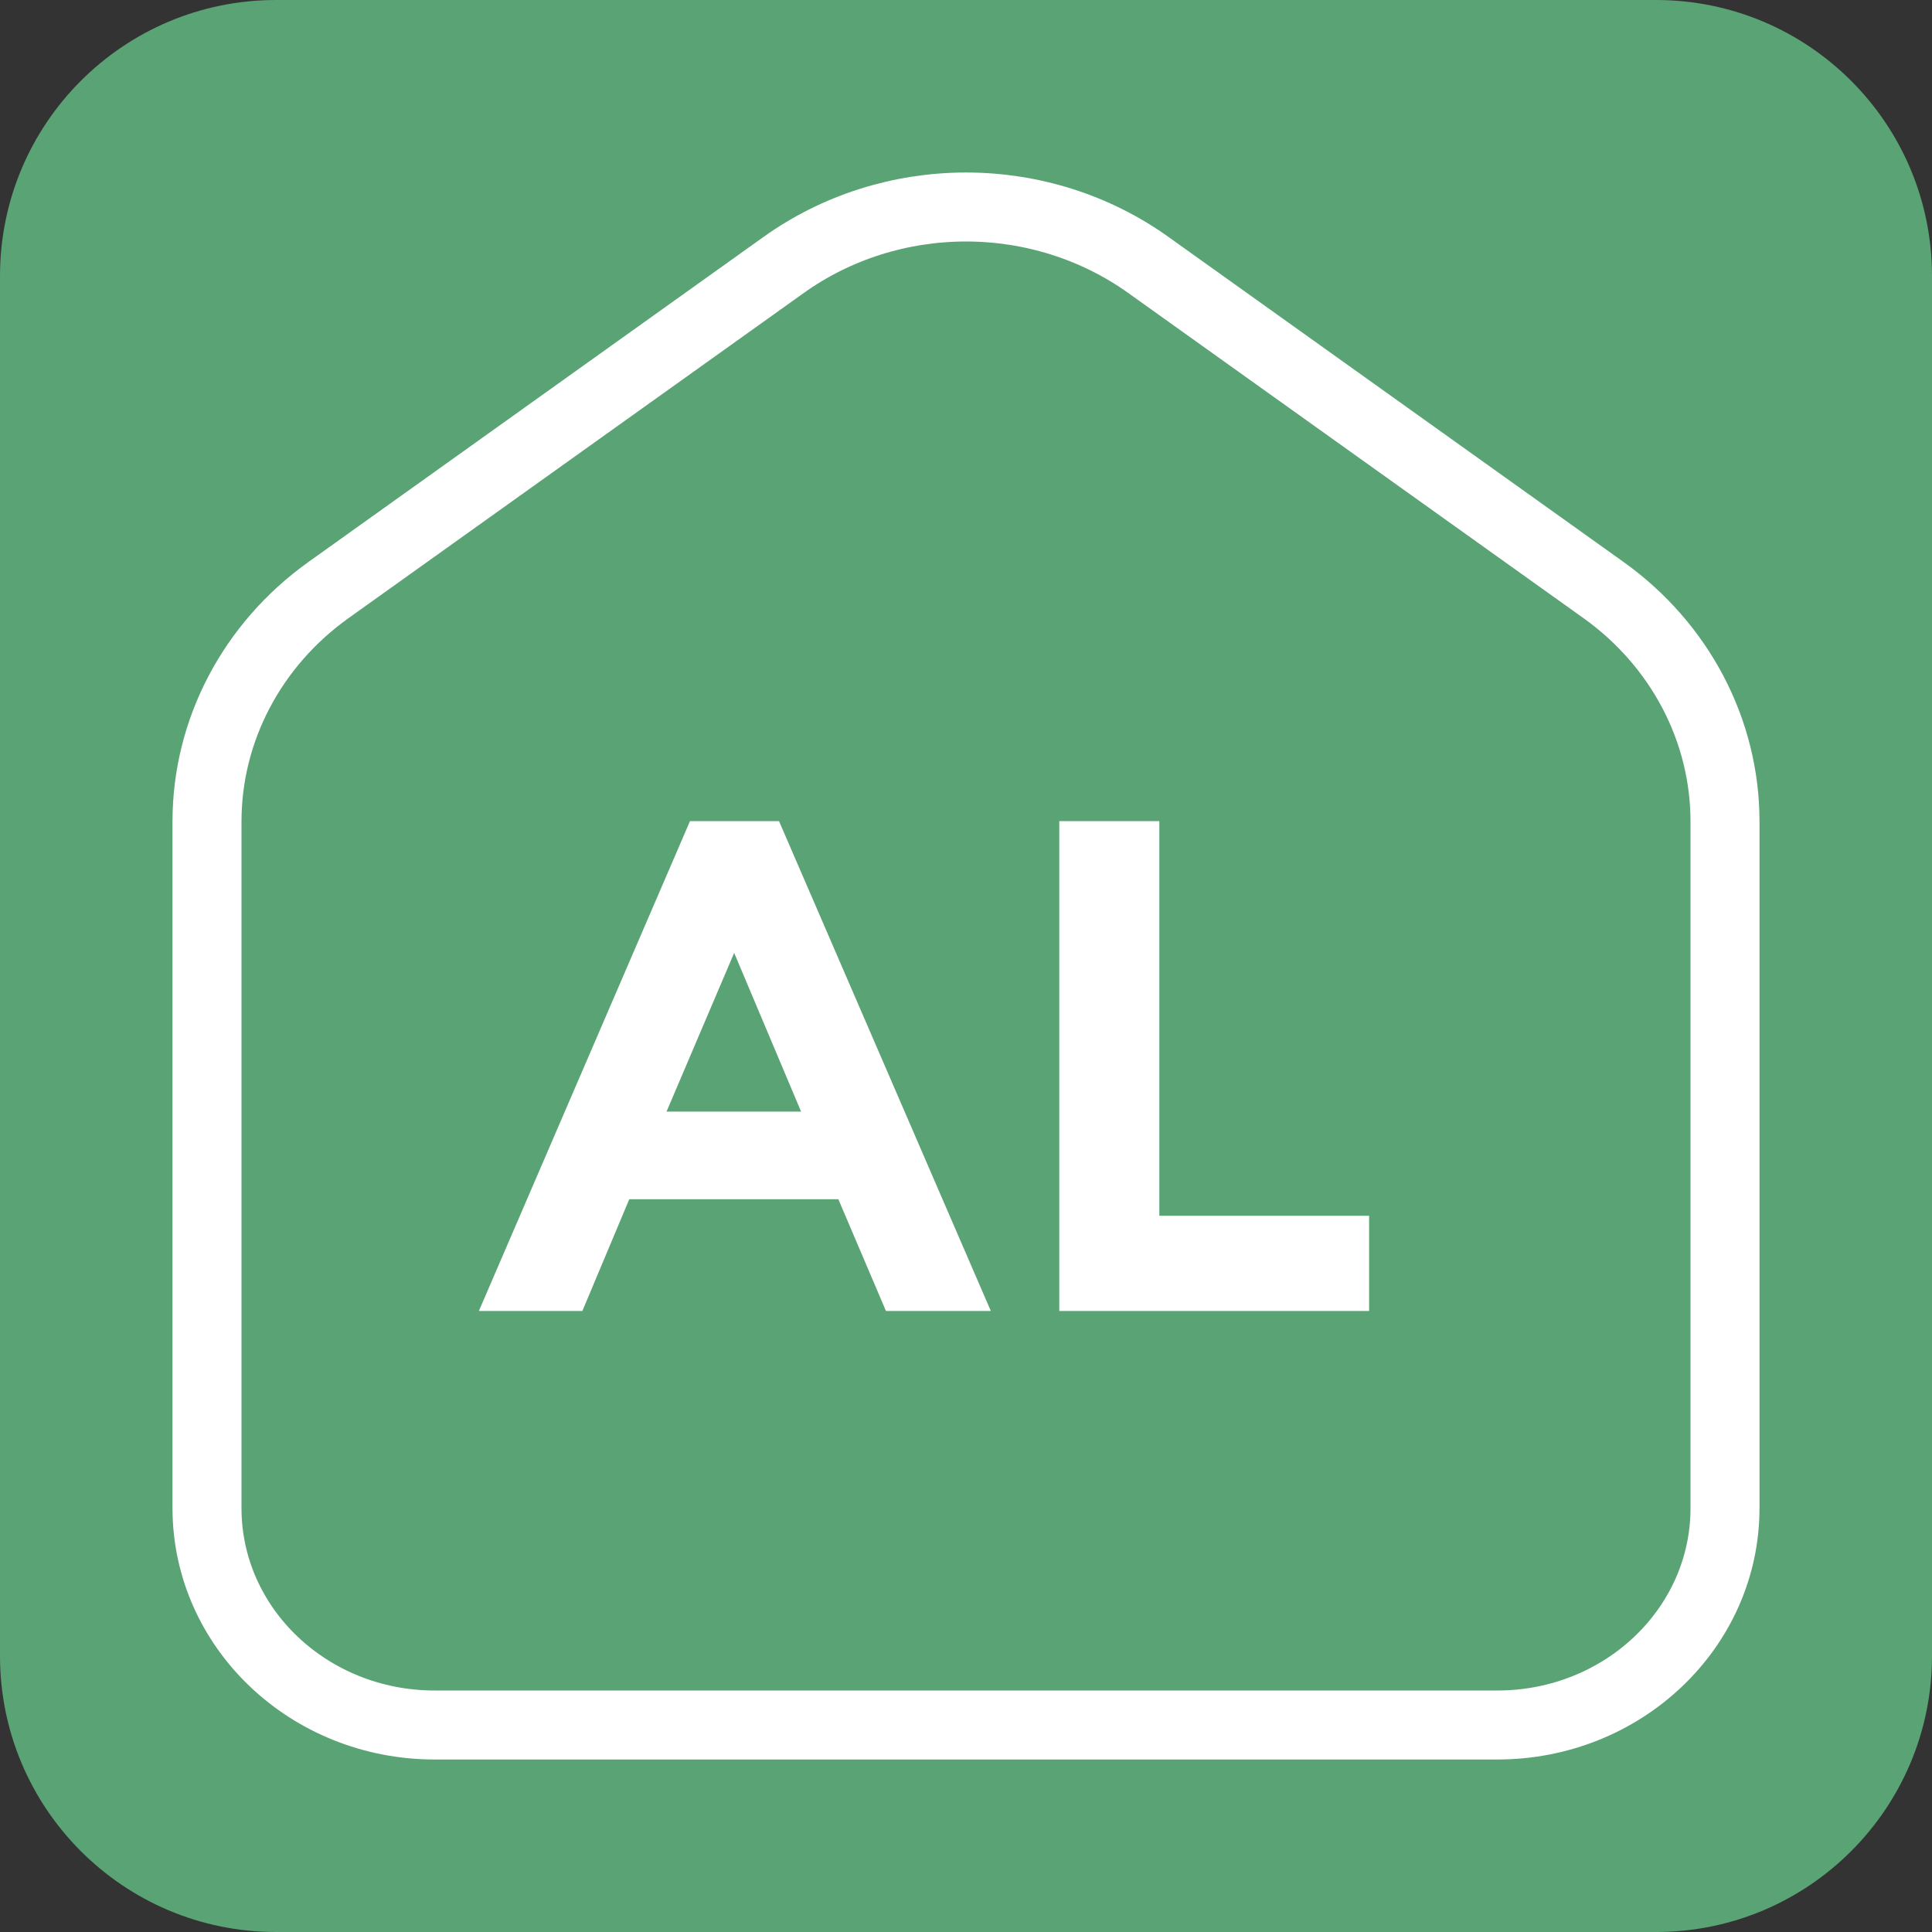 <svg width="28" height="28" viewBox="0 0 28 28" fill="none" xmlns="http://www.w3.org/2000/svg">
<rect x="0" y="0" width="28" height="28" fill="#333333" stroke="none"/>
<path d="M0 4C0 1.791 1.791 0 4 0H24C26.209 0 28 1.791 28 4V24C28 26.209 26.209 28 24 28H4C1.791 28 0 26.209 0 24V4Z" fill="#59A374"/>
<path d="M6.94 19L10 11.9H11.29L14.36 19H12.84L12.15 17.38H9.12L8.44 19H6.94ZM10.64 13.81L9.66 16.11H11.61L10.64 13.81ZM15.352 19V11.9H16.802V17.62H19.842V19H15.352Z" fill="white"/>
<path fill-rule="evenodd" clip-rule="evenodd" d="M11.36 3.838C12.122 3.294 13.048 3 14 3C14.952 3 15.878 3.294 16.64 3.838L23.24 8.552C24.348 9.344 25 10.586 25 11.905V21.857C25 23.593 23.523 25 21.7 25H6.3C4.477 25 3 23.593 3 21.857V11.905C3 10.586 3.652 9.344 4.76 8.552L11.36 3.838Z" stroke="white" stroke-linecap="round" stroke-linejoin="round"/>
</svg>
